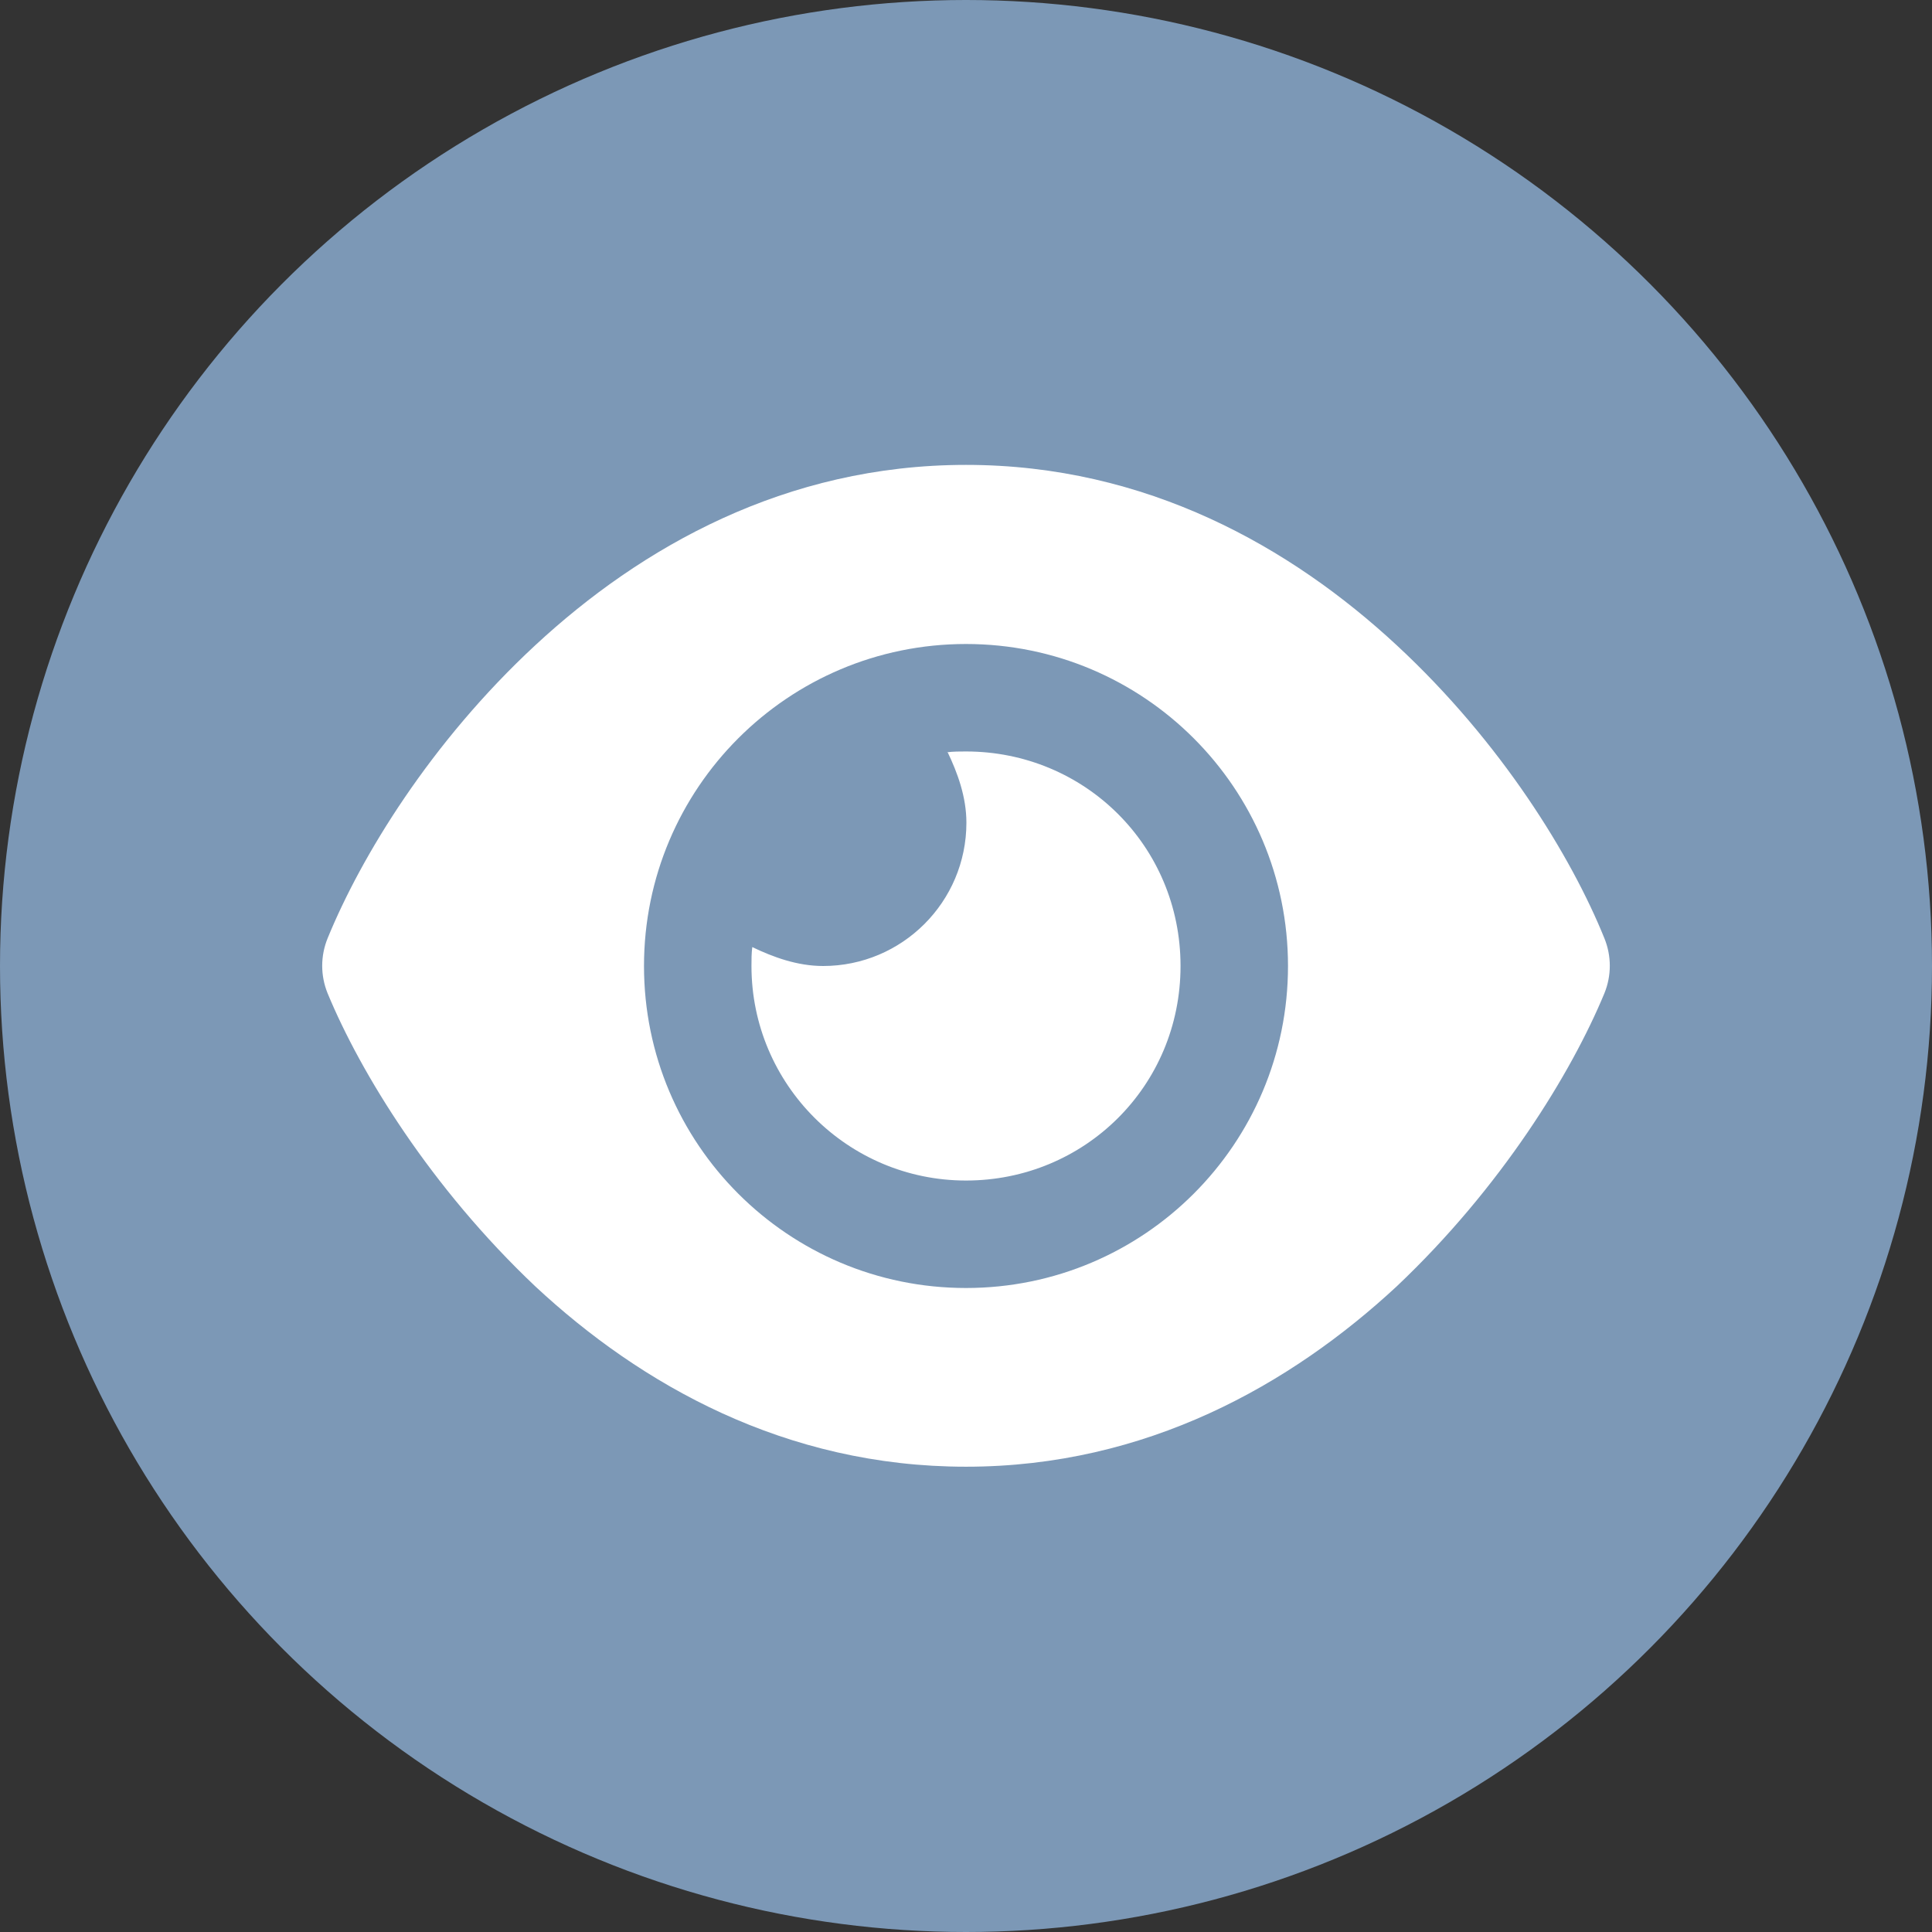 <?xml version="1.0" encoding="UTF-8"?>
<svg id="Calque_1" data-name="Calque 1" xmlns="http://www.w3.org/2000/svg" viewBox="0 0 48 48">
  <rect x="0" y="0" width="48" height="48" fill="#333333" stroke="none"/>
  <circle cx="24" cy="24" r="24" style="fill: #7c98b6;"/>
  <path d="M23.53,18.69c.16-.02.31-.02.47-.02,2.94,0,5.33,2.34,5.33,5.33s-2.39,5.33-5.33,5.33-5.33-2.39-5.33-5.33c0-.16,0-.31.02-.47.52.25,1.12.47,1.76.47,1.96,0,3.56-1.59,3.56-3.56,0-.64-.22-1.24-.47-1.76ZM34.7,16.03c2.6,2.41,4.34,5.25,5.16,7.28.18.44.18.93,0,1.37-.82,1.98-2.56,4.82-5.16,7.28-2.62,2.43-6.21,4.48-10.7,4.48s-8.08-2.04-10.7-4.48c-2.6-2.46-4.34-5.3-5.16-7.28-.18-.44-.18-.93,0-1.37.83-2.03,2.56-4.87,5.16-7.28,2.62-2.43,6.21-4.48,10.7-4.48s8.08,2.05,10.7,4.48h0ZM24,16c-4.42,0-8,3.58-8,8s3.58,8,8,8,8-3.58,8-8-3.58-8-8-8Z" style="fill: #fff;"/>
</svg>
